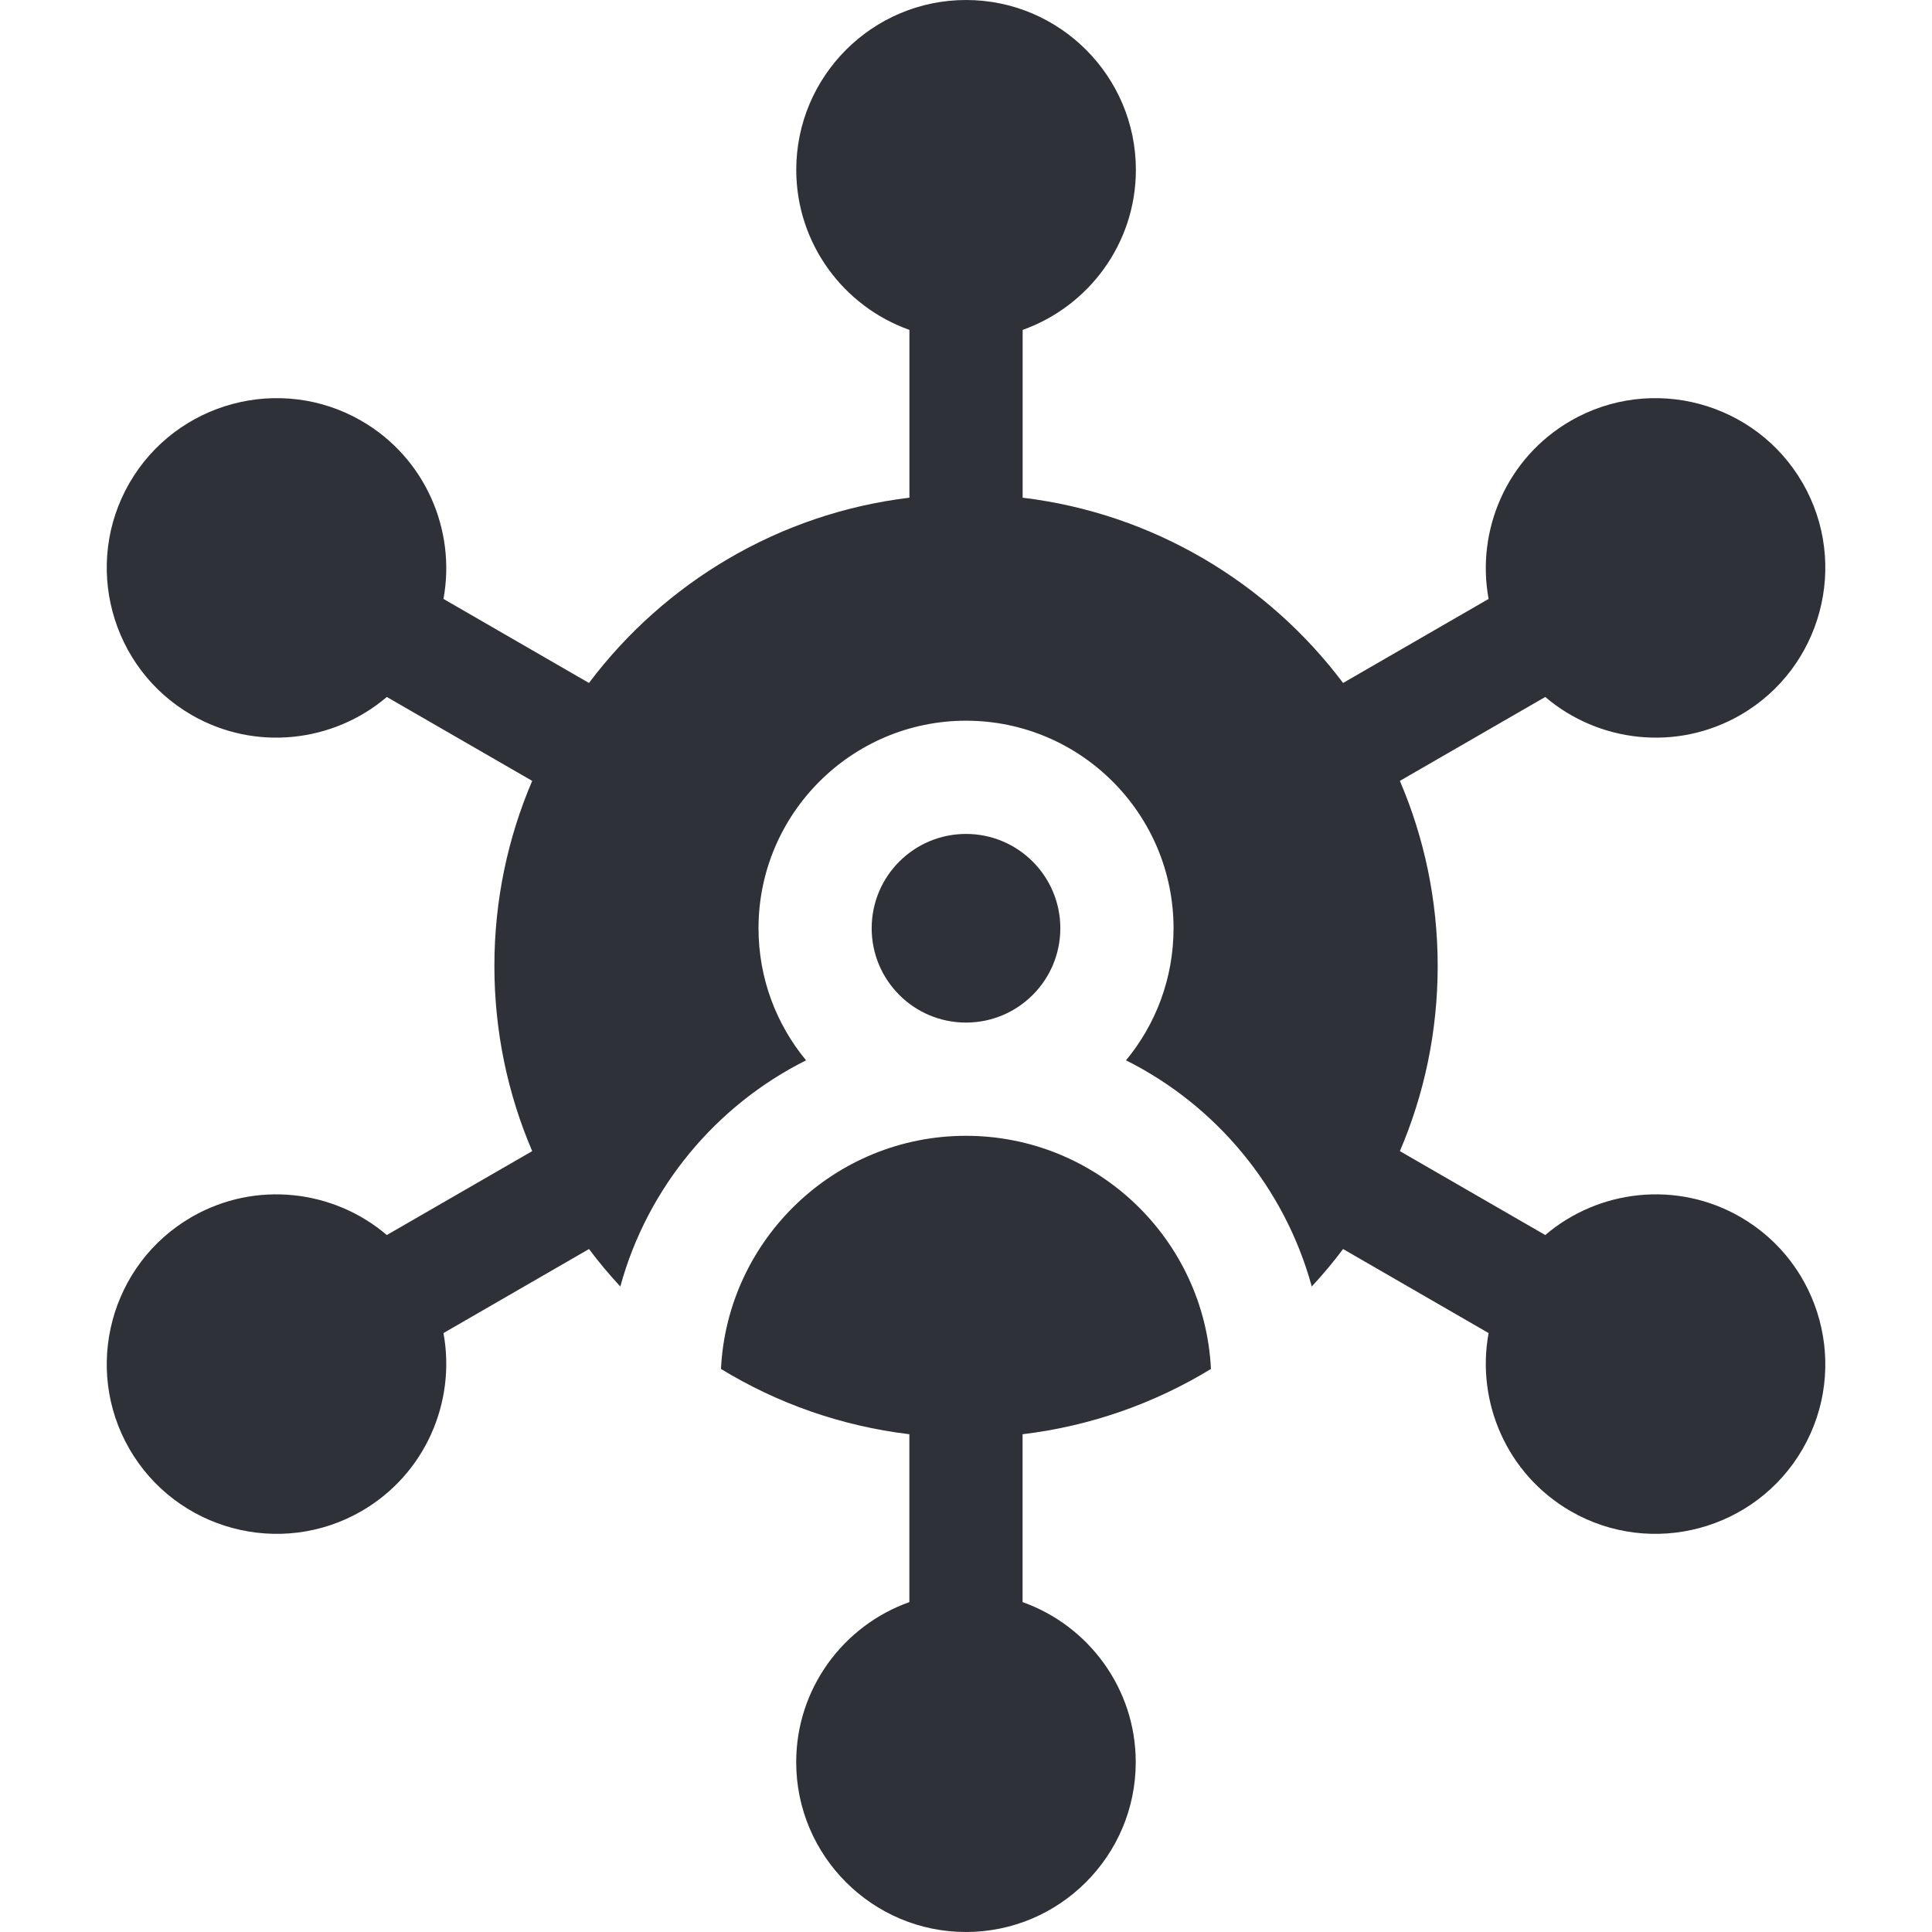 <?xml version="1.0" encoding="UTF-8"?> <svg xmlns="http://www.w3.org/2000/svg" width="28" height="28" viewBox="0 0 28 28" fill="none"><g clip-path="url(#clip0_108_13661)"><path d="M25.224 17.638C24.298 17.104 23.165 17.242 22.395 17.899L20.288 16.683C20.641 15.859 20.836 14.952 20.836 14C20.836 13.048 20.641 12.141 20.288 11.317L22.395 10.101C23.165 10.758 24.298 10.896 25.224 10.362C26.399 9.683 26.803 8.175 26.125 7C25.446 5.825 23.938 5.421 22.763 6.099C21.837 6.634 21.39 7.684 21.574 8.68L19.465 9.898C18.372 8.445 16.714 7.441 14.821 7.213V4.781C15.776 4.442 16.462 3.53 16.462 2.461C16.462 1.104 15.357 0 14.001 0C12.644 0 11.54 1.104 11.54 2.461C11.54 3.53 12.225 4.442 13.18 4.781V7.213C11.287 7.441 9.629 8.445 8.536 9.898L6.427 8.68C6.611 7.684 6.164 6.634 5.238 6.099C4.063 5.421 2.555 5.825 1.876 7C1.198 8.175 1.602 9.683 2.777 10.362C3.703 10.896 4.836 10.758 5.606 10.101L7.713 11.317C7.36 12.141 7.165 13.048 7.165 14C7.165 14.952 7.36 15.859 7.713 16.683L5.606 17.899C4.836 17.242 3.703 17.104 2.777 17.638C1.602 18.317 1.198 19.825 1.876 21C2.555 22.175 4.063 22.579 5.238 21.901C6.164 21.366 6.611 20.316 6.427 19.32L8.536 18.102C8.678 18.291 8.829 18.472 8.99 18.645C9.383 17.21 10.376 16.021 11.682 15.367C11.252 14.847 10.993 14.18 10.993 13.453C10.993 11.795 12.342 10.445 14.001 10.445C15.659 10.445 17.008 11.795 17.008 13.453C17.008 14.18 16.749 14.847 16.319 15.367C17.625 16.021 18.618 17.21 19.011 18.645C19.172 18.472 19.323 18.291 19.465 18.102L21.574 19.32C21.39 20.316 21.837 21.366 22.763 21.901C23.938 22.579 25.446 22.175 26.125 21C26.803 19.825 26.399 18.317 25.224 17.638Z" fill="#2E3138"></path><path d="M14 14.82C14.755 14.82 15.367 14.208 15.367 13.453C15.367 12.698 14.755 12.086 14 12.086C13.245 12.086 12.633 12.698 12.633 13.453C12.633 14.208 13.245 14.82 14 14.82Z" fill="#2E3138"></path><path d="M17.55 19.84C17.458 17.961 15.9 16.461 13.999 16.461C12.098 16.461 10.541 17.961 10.449 19.84C11.263 20.337 12.189 20.667 13.179 20.786V23.219C12.224 23.558 11.539 24.47 11.539 25.539C11.539 26.896 12.643 28 13.999 28C15.356 28 16.46 26.896 16.46 25.539C16.46 24.47 15.774 23.558 14.82 23.219V20.786C15.81 20.667 16.735 20.337 17.55 19.84Z" fill="#2E3138"></path></g><defs><clipPath id="clip0_108_13661"><rect width="28" height="28" fill="white"></rect></clipPath></defs></svg> 